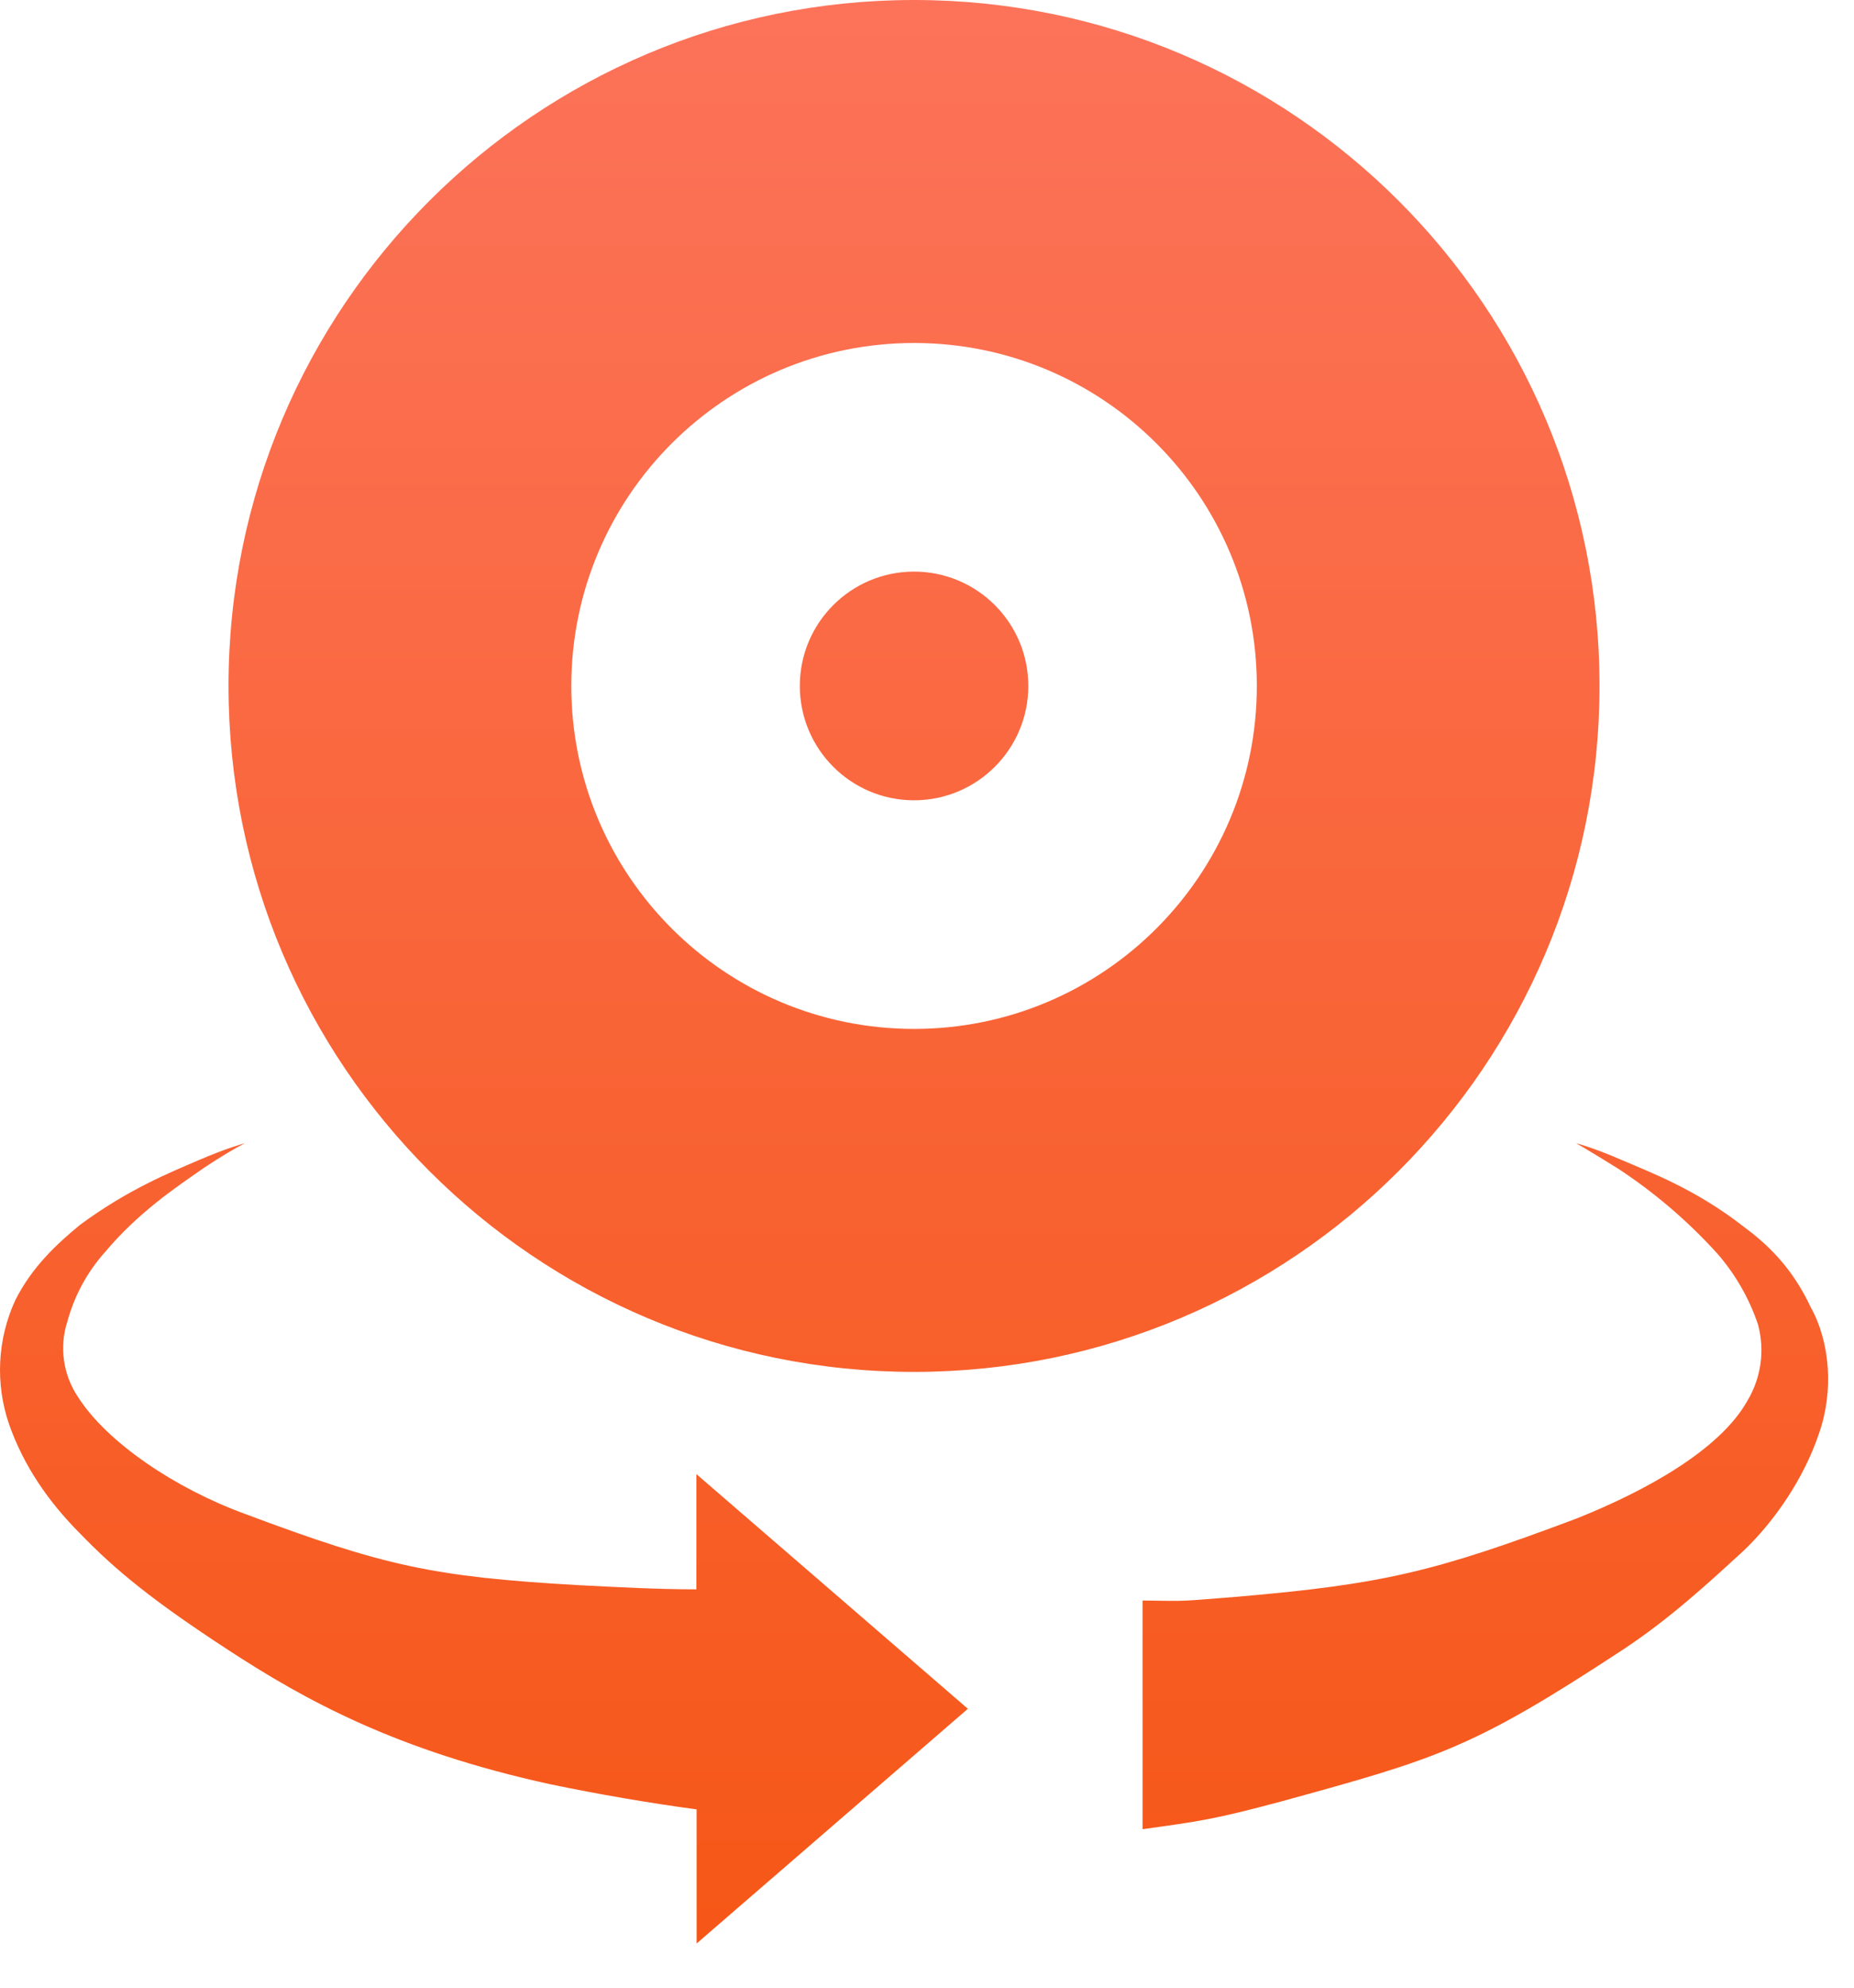 <?xml version="1.0" encoding="UTF-8"?>
<svg width="42px" height="45px" viewBox="0 0 42 45" version="1.1" xmlns="http://www.w3.org/2000/svg" xmlns:xlink="http://www.w3.org/1999/xlink">
    <title>智能巡检工具</title>
    <defs>
        <linearGradient x1="50%" y1="0%" x2="50%" y2="100%" id="linearGradient-1">
            <stop stop-color="#FC735A" offset="0%"></stop>
            <stop stop-color="#F65717" offset="100%"></stop>
            <stop stop-color="#DB4600" offset="100%"></stop>
        </linearGradient>
    </defs>
    <g id="页面-2" stroke="none" stroke-width="1" fill="none" fill-rule="evenodd">
        <g id="首页" transform="translate(-1355, -1715)" fill="url(#linearGradient-1)" fill-rule="nonzero">
            <g id="智能巡检工具" transform="translate(1355, 1715)">
                <path d="M41.019,29.594 C41.452,30.368 41.547,31.476 41.211,32.441 C40.874,33.456 40.204,34.44 39.487,35.119 C38.751,35.792 37.832,36.647 36.759,37.351 C33.363,39.582 32.588,39.806 29.02,40.785 C27.489,41.196 27.158,41.234 25.883,41.412 L25.883,36.235 C26.983,36.251 26.706,36.251 27.998,36.152 C31.33,35.866 32.499,35.586 35.706,34.382 C37.284,33.754 38.962,32.824 39.583,31.716 C39.897,31.196 39.984,30.569 39.824,29.982 C39.626,29.397 39.317,28.857 38.912,28.39 C38.248,27.654 37.492,27.007 36.663,26.462 C36.042,26.074 35.706,25.882 35.706,25.882 C35.706,25.882 36.089,25.978 36.759,26.271 C37.432,26.558 38.434,26.941 39.487,27.761 C40.015,28.15 40.59,28.675 41.019,29.594 Z M15.776,35.982 L15.776,33.373 L21.926,38.686 L15.781,44 L15.781,40.964 C14.671,40.813 13.566,40.623 12.468,40.395 C8.969,39.631 6.9,38.483 5.177,37.359 C3.453,36.235 2.614,35.546 1.813,34.717 C1.103,34.006 0.534,33.186 0.203,32.237 C-0.11,31.32 -0.059,30.319 0.345,29.439 C0.723,28.683 1.29,28.16 1.813,27.73 C2.9,26.928 3.844,26.548 4.507,26.263 C5.17,25.978 5.547,25.882 5.547,25.882 C5.547,25.882 5.17,26.071 4.603,26.452 C3.987,26.881 3.135,27.446 2.377,28.349 C1.977,28.797 1.686,29.332 1.528,29.912 C1.34,30.488 1.427,31.118 1.763,31.621 C2.426,32.664 3.987,33.704 5.547,34.273 C8.715,35.459 9.821,35.697 13.084,35.886 C14.032,35.935 14.93,35.982 15.776,35.982 Z M5.177,15.53 C5.176,6.954 12.129,0 20.705,6.6317322e-14 C29.283,0 36.236,6.954 36.235,15.53 C36.235,24.106 29.283,31.058 20.707,31.059 C12.13,31.059 5.177,24.107 5.177,15.53 Z M28.472,15.529 C28.472,11.241 24.995,7.765 20.707,7.765 C16.419,7.765 12.942,11.241 12.942,15.529 C12.942,19.818 16.418,23.294 20.707,23.294 C24.995,23.294 28.472,19.818 28.472,15.529 Z M18.119,15.529 C18.119,14.1 19.277,12.941 20.707,12.941 C22.136,12.941 23.295,14.1 23.295,15.529 C23.295,16.959 22.136,18.118 20.707,18.118 C19.277,18.118 18.119,16.959 18.119,15.529 Z" id="形状"></path>
            </g>
        </g>
    </g>
</svg>